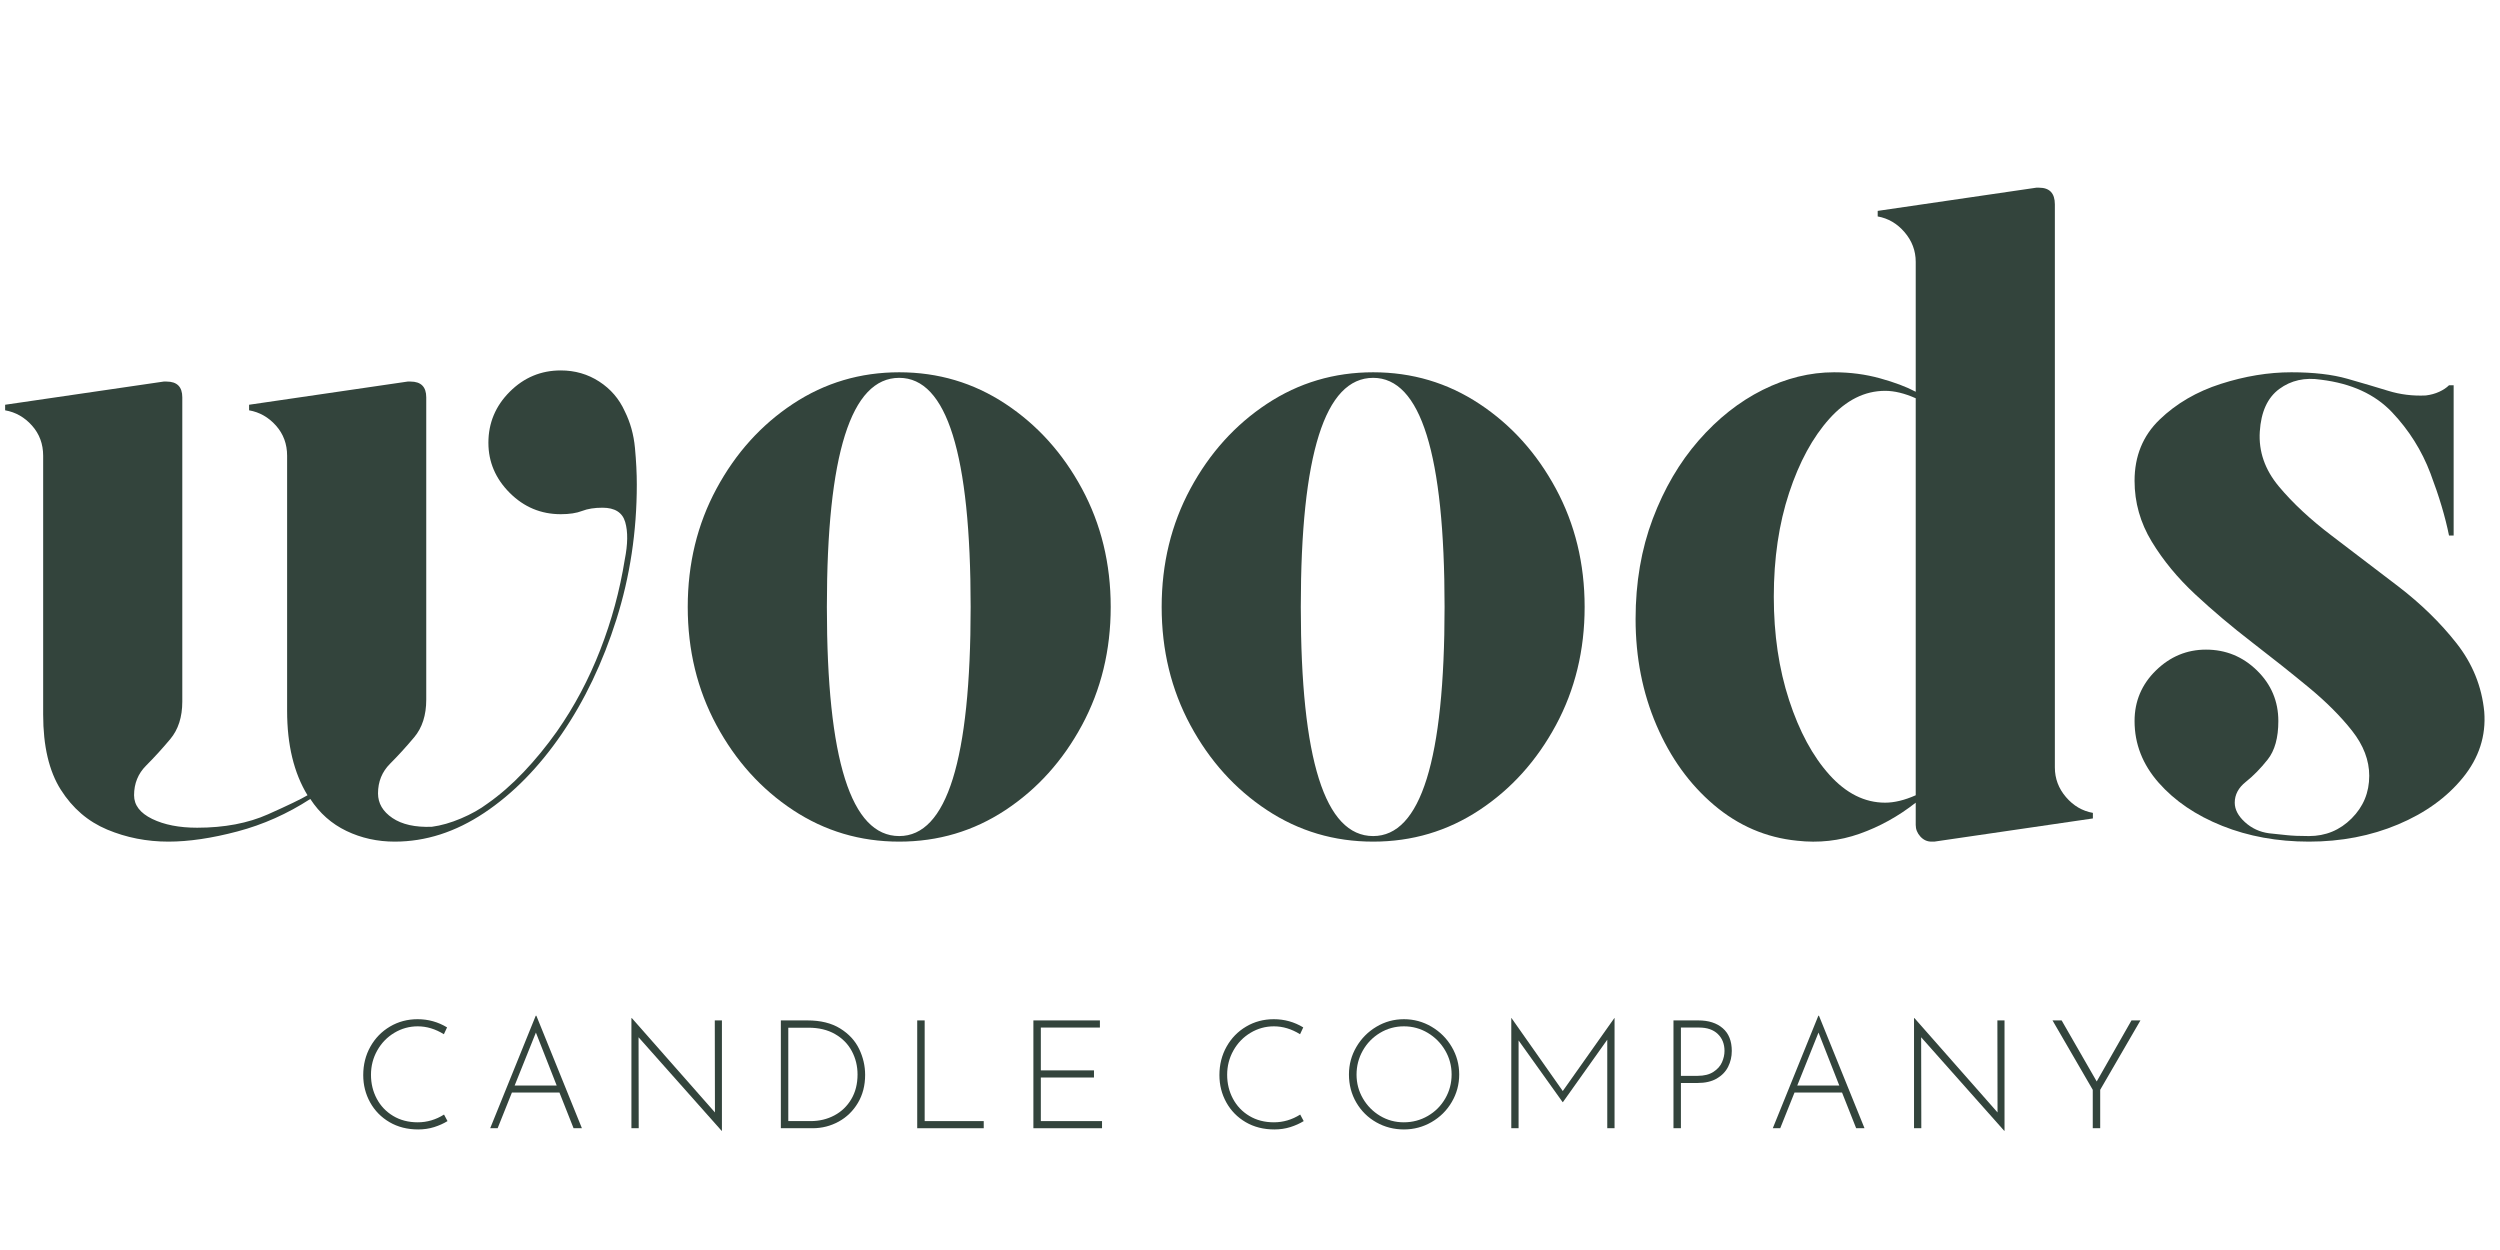 <svg version="1.0" preserveAspectRatio="xMidYMid meet" height="3456" viewBox="0 0 5184 2592" zoomAndPan="magnify" width="6912" xmlns:xlink="http://www.w3.org/1999/xlink" xmlns="http://www.w3.org/2000/svg"><defs><g></g></defs><g fill-opacity="1" fill="#33443c"><g transform="translate(-37.441, 1735.591)"><g><path d="M 1332.922 -882.844 C 1344.461 -859.758 1351.516 -834.43 1354.078 -806.859 C 1356.641 -779.297 1357.922 -753.973 1357.922 -730.891 C 1357.922 -633.441 1343.816 -540.156 1315.609 -451.031 C 1287.398 -361.914 1249.57 -282.738 1202.125 -213.5 C 1154.688 -144.258 1101.156 -89.766 1041.531 -50.016 C 981.906 -10.266 920.035 9.609 855.922 9.609 C 820.016 9.609 786.672 2.238 755.891 -12.5 C 725.117 -27.25 700.117 -49.367 680.891 -78.859 C 633.441 -48.086 583.109 -25.648 529.891 -11.547 C 476.68 2.555 428.922 9.609 386.609 9.609 C 341.723 9.609 299.406 1.273 259.656 -15.391 C 219.906 -32.055 187.848 -59.625 163.484 -98.094 C 139.117 -136.562 126.938 -188.492 126.938 -253.891 L 126.938 -790.516 C 126.938 -814.879 119.242 -835.719 103.859 -853.031 C 88.473 -870.344 69.879 -880.922 48.078 -884.766 L 48.078 -896.312 L 376.984 -944.391 C 378.266 -944.391 379.223 -944.391 379.859 -944.391 C 380.504 -944.391 381.473 -944.391 382.766 -944.391 C 404.555 -944.391 415.453 -933.488 415.453 -911.688 L 415.453 -280.812 C 415.453 -248.758 407.117 -222.797 390.453 -202.922 C 373.785 -183.047 357.113 -164.77 340.438 -148.094 C 323.77 -131.426 315.438 -110.91 315.438 -86.547 C 315.438 -66.035 327.938 -49.688 352.938 -37.5 C 377.945 -25.32 409.047 -19.234 446.234 -19.234 C 502.648 -19.234 551.691 -28.531 593.359 -47.125 C 635.035 -65.719 662.285 -78.859 675.109 -86.547 C 646.898 -132.711 632.797 -191.055 632.797 -261.578 L 632.797 -790.516 C 632.797 -814.879 625.102 -835.719 609.719 -853.031 C 594.332 -870.344 575.738 -880.922 553.938 -884.766 L 553.938 -896.312 L 882.844 -944.391 C 884.125 -944.391 885.082 -944.391 885.719 -944.391 C 886.363 -944.391 887.328 -944.391 888.609 -944.391 C 910.41 -944.391 921.312 -933.488 921.312 -911.688 L 921.312 -284.672 C 921.312 -252.609 912.973 -226.641 896.297 -206.766 C 879.629 -186.891 862.961 -168.613 846.297 -151.938 C 829.629 -135.27 821.297 -114.758 821.297 -90.406 C 821.297 -69.883 831.234 -52.891 851.109 -39.422 C 870.984 -25.961 898.234 -19.875 932.859 -21.156 C 952.086 -23.719 972.281 -29.488 993.438 -38.469 C 1014.594 -47.445 1032.863 -57.707 1048.25 -69.25 C 1073.895 -87.195 1098.898 -108.992 1123.266 -134.641 C 1147.629 -160.285 1170.711 -188.492 1192.516 -219.266 C 1228.422 -270.555 1258.234 -326.656 1281.953 -387.562 C 1305.672 -448.469 1322.66 -510.977 1332.922 -575.094 C 1339.328 -607.156 1339.645 -633.125 1333.875 -653 C 1328.113 -672.875 1312.41 -682.812 1286.766 -682.812 C 1270.086 -682.812 1255.977 -680.566 1244.438 -676.078 C 1232.906 -671.586 1218.16 -669.344 1200.203 -669.344 C 1159.172 -669.344 1123.91 -684.086 1094.422 -713.578 C 1064.93 -743.078 1050.188 -777.703 1050.188 -817.453 C 1050.188 -858.484 1064.93 -893.742 1094.422 -923.234 C 1123.91 -952.723 1159.172 -967.469 1200.203 -967.469 C 1229.691 -967.469 1256.297 -959.773 1280.016 -944.391 C 1303.742 -929.004 1321.379 -908.488 1332.922 -882.844 Z M 1332.922 -882.844"></path></g></g></g><g fill-opacity="1" fill="#33443c"><g transform="translate(1358.779, 1735.591)"><g><path d="M 505.859 -963.625 C 586.641 -963.625 660.047 -941.82 726.078 -898.219 C 792.117 -854.625 845.016 -795.961 884.766 -722.234 C 924.516 -648.504 944.391 -566.758 944.391 -477 C 944.391 -387.238 924.516 -305.492 884.766 -231.766 C 845.016 -158.035 792.117 -99.375 726.078 -55.781 C 660.047 -12.188 586.641 9.609 505.859 9.609 C 425.078 9.609 351.664 -12.188 285.625 -55.781 C 219.594 -99.375 166.695 -158.035 126.938 -231.766 C 87.188 -305.492 67.312 -387.238 67.312 -477 C 67.312 -566.758 87.188 -648.504 126.938 -722.234 C 166.695 -795.961 219.594 -854.625 285.625 -898.219 C 351.664 -941.82 425.078 -963.625 505.859 -963.625 Z M 505.859 -1.922 C 604.586 -1.922 653.953 -160.281 653.953 -477 C 653.953 -793.727 604.586 -952.094 505.859 -952.094 C 405.836 -952.094 355.828 -793.727 355.828 -477 C 355.828 -160.281 405.836 -1.922 505.859 -1.922 Z M 505.859 -1.922"></path></g></g></g><g fill-opacity="1" fill="#33443c"><g transform="translate(2341.515, 1735.591)"><g><path d="M 505.859 -963.625 C 586.641 -963.625 660.047 -941.82 726.078 -898.219 C 792.117 -854.625 845.016 -795.961 884.766 -722.234 C 924.516 -648.504 944.391 -566.758 944.391 -477 C 944.391 -387.238 924.516 -305.492 884.766 -231.766 C 845.016 -158.035 792.117 -99.375 726.078 -55.781 C 660.047 -12.188 586.641 9.609 505.859 9.609 C 425.078 9.609 351.664 -12.188 285.625 -55.781 C 219.594 -99.375 166.695 -158.035 126.938 -231.766 C 87.188 -305.492 67.312 -387.238 67.312 -477 C 67.312 -566.758 87.188 -648.504 126.938 -722.234 C 166.695 -795.961 219.594 -854.625 285.625 -898.219 C 351.664 -941.82 425.078 -963.625 505.859 -963.625 Z M 505.859 -1.922 C 604.586 -1.922 653.953 -160.281 653.953 -477 C 653.953 -793.727 604.586 -952.094 505.859 -952.094 C 405.836 -952.094 355.828 -793.727 355.828 -477 C 355.828 -160.281 405.836 -1.922 505.859 -1.922 Z M 505.859 -1.922"></path></g></g></g><g fill-opacity="1" fill="#33443c"><g transform="translate(3324.251, 1735.591)"><g><path d="M 936.703 -144.25 C 936.703 -121.176 944.395 -100.66 959.781 -82.703 C 975.164 -64.754 993.758 -53.859 1015.562 -50.016 L 1015.562 -38.469 L 686.656 9.609 C 685.375 9.609 684.41 9.609 683.766 9.609 C 683.129 9.609 682.172 9.609 680.891 9.609 C 671.91 9.609 664.211 6.082 657.797 -0.969 C 651.391 -8.02 648.188 -16.031 648.188 -25 L 648.188 -71.172 C 612.281 -42.953 573.488 -21.469 531.812 -6.719 C 490.145 8.02 446.867 12.82 401.984 7.688 C 337.879 1.281 280.5 -23.398 229.844 -66.359 C 179.195 -109.316 139.445 -164.453 110.594 -231.766 C 81.738 -299.086 67.312 -372.5 67.312 -452 C 67.312 -527.656 79.172 -596.895 102.891 -659.719 C 126.617 -722.551 158.359 -776.727 198.109 -822.25 C 237.859 -867.77 282.098 -902.711 330.828 -927.078 C 379.555 -951.441 428.922 -963.625 478.922 -963.625 C 512.266 -963.625 544.004 -959.457 574.141 -951.125 C 604.273 -942.789 628.957 -933.492 648.188 -923.234 L 648.188 -1192.516 C 648.188 -1215.598 640.492 -1236.113 625.109 -1254.062 C 609.723 -1272.008 591.129 -1282.91 569.328 -1286.766 L 569.328 -1298.297 L 898.234 -1346.391 C 899.516 -1346.391 900.473 -1346.391 901.109 -1346.391 C 901.754 -1346.391 902.719 -1346.391 904 -1346.391 C 925.801 -1346.391 936.703 -1334.848 936.703 -1311.766 Z M 584.719 -71.172 C 603.945 -71.172 625.102 -76.297 648.188 -86.547 L 648.188 -909.766 C 625.102 -920.023 603.945 -925.156 584.719 -925.156 C 542.406 -925.156 503.938 -905.922 469.312 -867.453 C 434.688 -828.984 406.797 -777.691 385.641 -713.578 C 364.484 -649.461 353.906 -577.656 353.906 -498.156 C 353.906 -419.938 364.484 -348.453 385.641 -283.703 C 406.797 -218.953 434.688 -167.344 469.312 -128.875 C 503.938 -90.406 542.406 -71.172 584.719 -71.172 Z M 584.719 -71.172"></path></g></g></g><g fill-opacity="1" fill="#33443c"><g transform="translate(4358.914, 1735.591)"><g><path d="M 792.438 -259.656 C 796.289 -209.645 781.547 -164.125 748.203 -123.094 C 714.867 -82.062 669.988 -49.688 613.562 -25.969 C 557.145 -2.25 495.598 9.609 428.922 9.609 C 363.523 9.609 303.578 -1.285 249.078 -23.078 C 194.586 -44.879 150.672 -74.691 117.328 -112.516 C 83.984 -150.348 67.312 -192.984 67.312 -240.422 C 67.312 -281.453 82.055 -316.395 111.547 -345.25 C 141.047 -374.102 175.672 -388.531 215.422 -388.531 C 256.453 -388.531 291.711 -374.102 321.203 -345.25 C 350.703 -316.395 365.453 -281.453 365.453 -240.422 C 365.453 -205.805 358.078 -179.203 343.328 -160.609 C 328.578 -142.016 313.508 -126.625 298.125 -114.438 C 282.738 -102.258 275.047 -87.836 275.047 -71.172 C 275.047 -57.066 282.098 -43.602 296.203 -30.781 C 310.305 -17.957 326.977 -10.258 346.219 -7.688 C 359.039 -6.406 371.219 -5.125 382.75 -3.844 C 394.289 -2.562 409.68 -1.922 428.922 -1.922 C 463.547 -1.922 493.035 -14.102 517.391 -38.469 C 541.754 -62.832 553.938 -92.32 553.938 -126.938 C 553.938 -159 542.078 -190.098 518.359 -220.234 C 494.641 -250.367 464.504 -280.5 427.953 -310.625 C 391.41 -340.758 352.301 -371.852 310.625 -403.906 C 268.957 -435.969 229.848 -468.988 193.297 -502.969 C 156.754 -536.945 126.617 -573.488 102.891 -612.594 C 79.172 -651.707 67.312 -693.707 67.312 -738.594 C 67.312 -789.883 84.625 -832.195 119.25 -865.531 C 153.875 -898.875 196.188 -923.555 246.188 -939.578 C 296.195 -955.609 344.926 -963.625 392.375 -963.625 C 438.539 -963.625 477.328 -959.133 508.734 -950.156 C 540.148 -941.188 568.359 -932.852 593.359 -925.156 C 618.367 -917.469 644.336 -914.266 671.266 -915.547 C 681.523 -916.828 690.82 -919.391 699.156 -923.234 C 707.488 -927.078 714.223 -931.566 719.359 -936.703 L 728.969 -936.703 L 728.969 -625.109 C 728.969 -625.109 728.004 -625.109 726.078 -625.109 C 724.16 -625.109 721.922 -625.109 719.359 -625.109 C 711.66 -663.578 698.832 -706.531 680.875 -753.969 C 662.926 -801.414 636.32 -843.734 601.062 -880.922 C 565.801 -918.109 516.754 -940.547 453.922 -948.234 C 420.586 -953.367 391.738 -946.957 367.375 -929 C 343.008 -911.051 329.547 -881.562 326.984 -840.531 C 324.41 -799.5 337.551 -761.672 366.406 -727.047 C 395.258 -692.422 432.125 -658.117 477 -624.141 C 521.883 -590.16 567.727 -555.219 614.531 -519.312 C 661.332 -483.414 701.398 -444.305 734.734 -401.984 C 768.078 -359.672 787.312 -312.227 792.438 -259.656 Z M 792.438 -259.656"></path></g></g></g><g fill-opacity="1" fill="#33443c"><g transform="translate(731.8, 2339.502)"><g><path d="M 196.172 -14.797 C 187.984 -9.766 178.742 -5.617 168.453 -2.359 C 158.172 0.891 147.156 2.516 135.406 2.516 C 112.938 2.516 93.094 -2.52 75.875 -12.594 C 58.664 -22.664 45.285 -36.312 35.734 -53.531 C 26.18 -70.75 21.406 -89.645 21.406 -110.219 C 21.406 -131.832 26.336 -151.457 36.203 -169.094 C 46.078 -186.727 59.617 -200.633 76.828 -210.812 C 94.047 -221 113.148 -226.094 134.141 -226.094 C 156.18 -226.094 176.547 -220.426 195.234 -209.094 L 188.625 -194.922 C 170.988 -205.836 152.93 -211.297 134.453 -211.297 C 117.035 -211.297 100.875 -206.832 85.969 -197.906 C 71.062 -188.988 59.25 -176.812 50.531 -161.375 C 41.82 -145.945 37.469 -129.102 37.469 -110.844 C 37.469 -92.789 41.457 -76.258 49.438 -61.25 C 57.414 -46.238 68.75 -34.32 83.438 -25.5 C 98.133 -16.688 115.141 -12.281 134.453 -12.281 C 153.766 -12.281 171.926 -17.633 188.938 -28.344 Z M 196.172 -14.797"></path></g></g></g><g fill-opacity="1" fill="#33443c"><g transform="translate(1000.404, 2339.502)"><g><path d="M 159.656 -74 L 61.094 -74 L 31.484 0 L 16.062 0 L 110.531 -233.328 L 111.781 -233.328 L 206.25 0 L 188.938 0 Z M 153.984 -88.484 L 110.844 -198.375 L 66.75 -88.484 Z M 153.984 -88.484"></path></g></g></g><g fill-opacity="1" fill="#33443c"><g transform="translate(1273.733, 2339.502)"><g><path d="M 223.25 -223.578 L 223.25 5.359 L 222.625 5.359 L 50.375 -188.625 L 50.703 0 L 35.578 0 L 35.578 -228.297 L 36.531 -228.297 L 208.766 -32.75 L 208.453 -223.578 Z M 223.25 -223.578"></path></g></g></g><g fill-opacity="1" fill="#33443c"><g transform="translate(1583.589, 2339.502)"><g><path d="M 35.578 -223.578 L 90.688 -223.578 C 117.977 -223.578 140.598 -218.008 158.547 -206.875 C 176.492 -195.75 189.613 -181.578 197.906 -164.359 C 206.195 -147.148 210.344 -129.207 210.344 -110.531 C 210.344 -88.695 205.359 -69.379 195.391 -52.578 C 185.422 -35.785 172.086 -22.82 155.391 -13.688 C 138.703 -4.562 120.703 0 101.391 0 L 35.578 0 Z M 97.297 -14.797 C 115.348 -14.797 131.773 -18.734 146.578 -26.609 C 161.379 -34.484 173.082 -45.711 181.688 -60.297 C 190.301 -74.891 194.609 -91.945 194.609 -111.469 C 194.609 -128.895 190.672 -145.004 182.797 -159.797 C 174.922 -174.598 163.32 -186.406 148 -195.219 C 132.676 -204.039 114.305 -208.453 92.891 -208.453 L 51.016 -208.453 L 51.016 -14.797 Z M 97.297 -14.797"></path></g></g></g><g fill-opacity="1" fill="#33443c"><g transform="translate(1866.364, 2339.502)"><g><path d="M 51.016 -223.578 L 51.016 -14.797 L 173.5 -14.797 L 173.5 0 L 35.578 0 L 35.578 -223.578 Z M 51.016 -223.578"></path></g></g></g><g fill-opacity="1" fill="#33443c"><g transform="translate(2107.258, 2339.502)"><g><path d="M 173.5 -223.578 L 173.5 -208.766 L 51.016 -208.766 L 51.016 -119.969 L 161.219 -119.969 L 161.219 -105.172 L 51.016 -105.172 L 51.016 -14.797 L 177.906 -14.797 L 177.906 0 L 35.578 0 L 35.578 -223.578 Z M 173.5 -223.578"></path></g></g></g><g fill-opacity="1" fill="#33443c"><g transform="translate(2359.488, 2339.502)"><g></g></g></g><g fill-opacity="1" fill="#33443c"><g transform="translate(2507.174, 2339.502)"><g><path d="M 196.172 -14.797 C 187.984 -9.766 178.742 -5.617 168.453 -2.359 C 158.172 0.891 147.156 2.516 135.406 2.516 C 112.938 2.516 93.094 -2.52 75.875 -12.594 C 58.664 -22.664 45.285 -36.312 35.734 -53.531 C 26.18 -70.75 21.406 -89.645 21.406 -110.219 C 21.406 -131.832 26.336 -151.457 36.203 -169.094 C 46.078 -186.727 59.617 -200.633 76.828 -210.812 C 94.047 -221 113.148 -226.094 134.141 -226.094 C 156.18 -226.094 176.547 -220.426 195.234 -209.094 L 188.625 -194.922 C 170.988 -205.836 152.93 -211.297 134.453 -211.297 C 117.035 -211.297 100.875 -206.832 85.969 -197.906 C 71.062 -188.988 59.25 -176.812 50.531 -161.375 C 41.82 -145.945 37.469 -129.102 37.469 -110.844 C 37.469 -92.789 41.457 -76.258 49.438 -61.25 C 57.414 -46.238 68.75 -34.32 83.438 -25.5 C 98.133 -16.688 115.141 -12.281 134.453 -12.281 C 153.766 -12.281 171.926 -17.633 188.938 -28.344 Z M 196.172 -14.797"></path></g></g></g><g fill-opacity="1" fill="#33443c"><g transform="translate(2775.778, 2339.502)"><g><path d="M 21.406 -111.469 C 21.406 -132.039 26.547 -151.094 36.828 -168.625 C 47.117 -186.156 60.977 -200.113 78.406 -210.5 C 95.832 -220.895 114.832 -226.094 135.406 -226.094 C 155.977 -226.094 175.078 -220.895 192.703 -210.5 C 210.336 -200.113 224.297 -186.156 234.578 -168.625 C 244.867 -151.094 250.016 -132.039 250.016 -111.469 C 250.016 -90.895 244.867 -71.844 234.578 -54.312 C 224.297 -36.789 210.336 -22.938 192.703 -12.75 C 175.078 -2.57 155.977 2.516 135.406 2.516 C 114.625 2.516 95.52 -2.414 78.094 -12.281 C 60.664 -22.145 46.859 -35.789 36.672 -53.219 C 26.492 -70.645 21.406 -90.062 21.406 -111.469 Z M 37.156 -111.156 C 37.156 -93.312 41.562 -76.832 50.375 -61.719 C 59.195 -46.602 71.062 -34.582 85.969 -25.656 C 100.875 -16.738 117.25 -12.281 135.094 -12.281 C 153.145 -12.281 169.781 -16.688 185 -25.5 C 200.219 -34.32 212.234 -46.344 221.047 -61.562 C 229.867 -76.781 234.281 -93.414 234.281 -111.469 C 234.281 -129.52 229.816 -146.156 220.891 -161.375 C 211.973 -176.602 199.957 -188.727 184.844 -197.75 C 169.727 -206.781 153.25 -211.297 135.406 -211.297 C 117.352 -211.297 100.77 -206.727 85.656 -197.594 C 70.539 -188.457 58.676 -176.227 50.062 -160.906 C 41.457 -145.582 37.156 -129 37.156 -111.156 Z M 37.156 -111.156"></path></g></g></g><g fill-opacity="1" fill="#33443c"><g transform="translate(3098.23, 2339.502)"><g><path d="M 249.703 -228.609 L 249.703 0 L 234.594 0 L 234.594 -183.578 L 142.641 -54.156 L 142.016 -54.156 L 50.703 -182 L 50.703 0 L 35.578 0 L 35.578 -228.609 L 35.891 -228.609 L 142.328 -77.141 L 249.391 -228.609 Z M 249.703 -228.609"></path></g></g></g><g fill-opacity="1" fill="#33443c"><g transform="translate(3434.537, 2339.502)"><g><path d="M 87.219 -223.578 C 108.426 -223.578 125.273 -218.172 137.766 -207.359 C 150.254 -196.547 156.5 -180.852 156.5 -160.281 C 156.5 -148.52 153.977 -137.602 148.938 -127.531 C 143.906 -117.457 136.086 -109.32 125.484 -103.125 C 114.879 -96.938 101.602 -93.844 85.656 -93.844 L 51.016 -93.844 L 51.016 0 L 35.578 0 L 35.578 -223.578 Z M 85.656 -108.641 C 99.082 -108.641 109.992 -111.367 118.391 -116.828 C 126.797 -122.285 132.727 -128.945 136.188 -136.812 C 139.656 -144.688 141.391 -152.508 141.391 -160.281 C 141.391 -174.758 136.77 -186.457 127.531 -195.375 C 118.289 -204.301 105.379 -208.766 88.797 -208.766 L 51.016 -208.766 L 51.016 -108.641 Z M 85.656 -108.641"></path></g></g></g><g fill-opacity="1" fill="#33443c"><g transform="translate(3660.001, 2339.502)"><g><path d="M 159.656 -74 L 61.094 -74 L 31.484 0 L 16.062 0 L 110.531 -233.328 L 111.781 -233.328 L 206.25 0 L 188.938 0 Z M 153.984 -88.484 L 110.844 -198.375 L 66.75 -88.484 Z M 153.984 -88.484"></path></g></g></g><g fill-opacity="1" fill="#33443c"><g transform="translate(3933.329, 2339.502)"><g><path d="M 223.25 -223.578 L 223.25 5.359 L 222.625 5.359 L 50.375 -188.625 L 50.703 0 L 35.578 0 L 35.578 -228.297 L 36.531 -228.297 L 208.766 -32.75 L 208.453 -223.578 Z M 223.25 -223.578"></path></g></g></g><g fill-opacity="1" fill="#33443c"><g transform="translate(4243.185, 2339.502)"><g><path d="M 195.234 -223.578 L 111.781 -79.672 L 111.781 0 L 96.359 0 L 96.359 -79.672 L 12.906 -223.578 L 31.797 -223.578 L 104.547 -96.984 L 176.656 -223.578 Z M 195.234 -223.578"></path></g></g></g></svg>